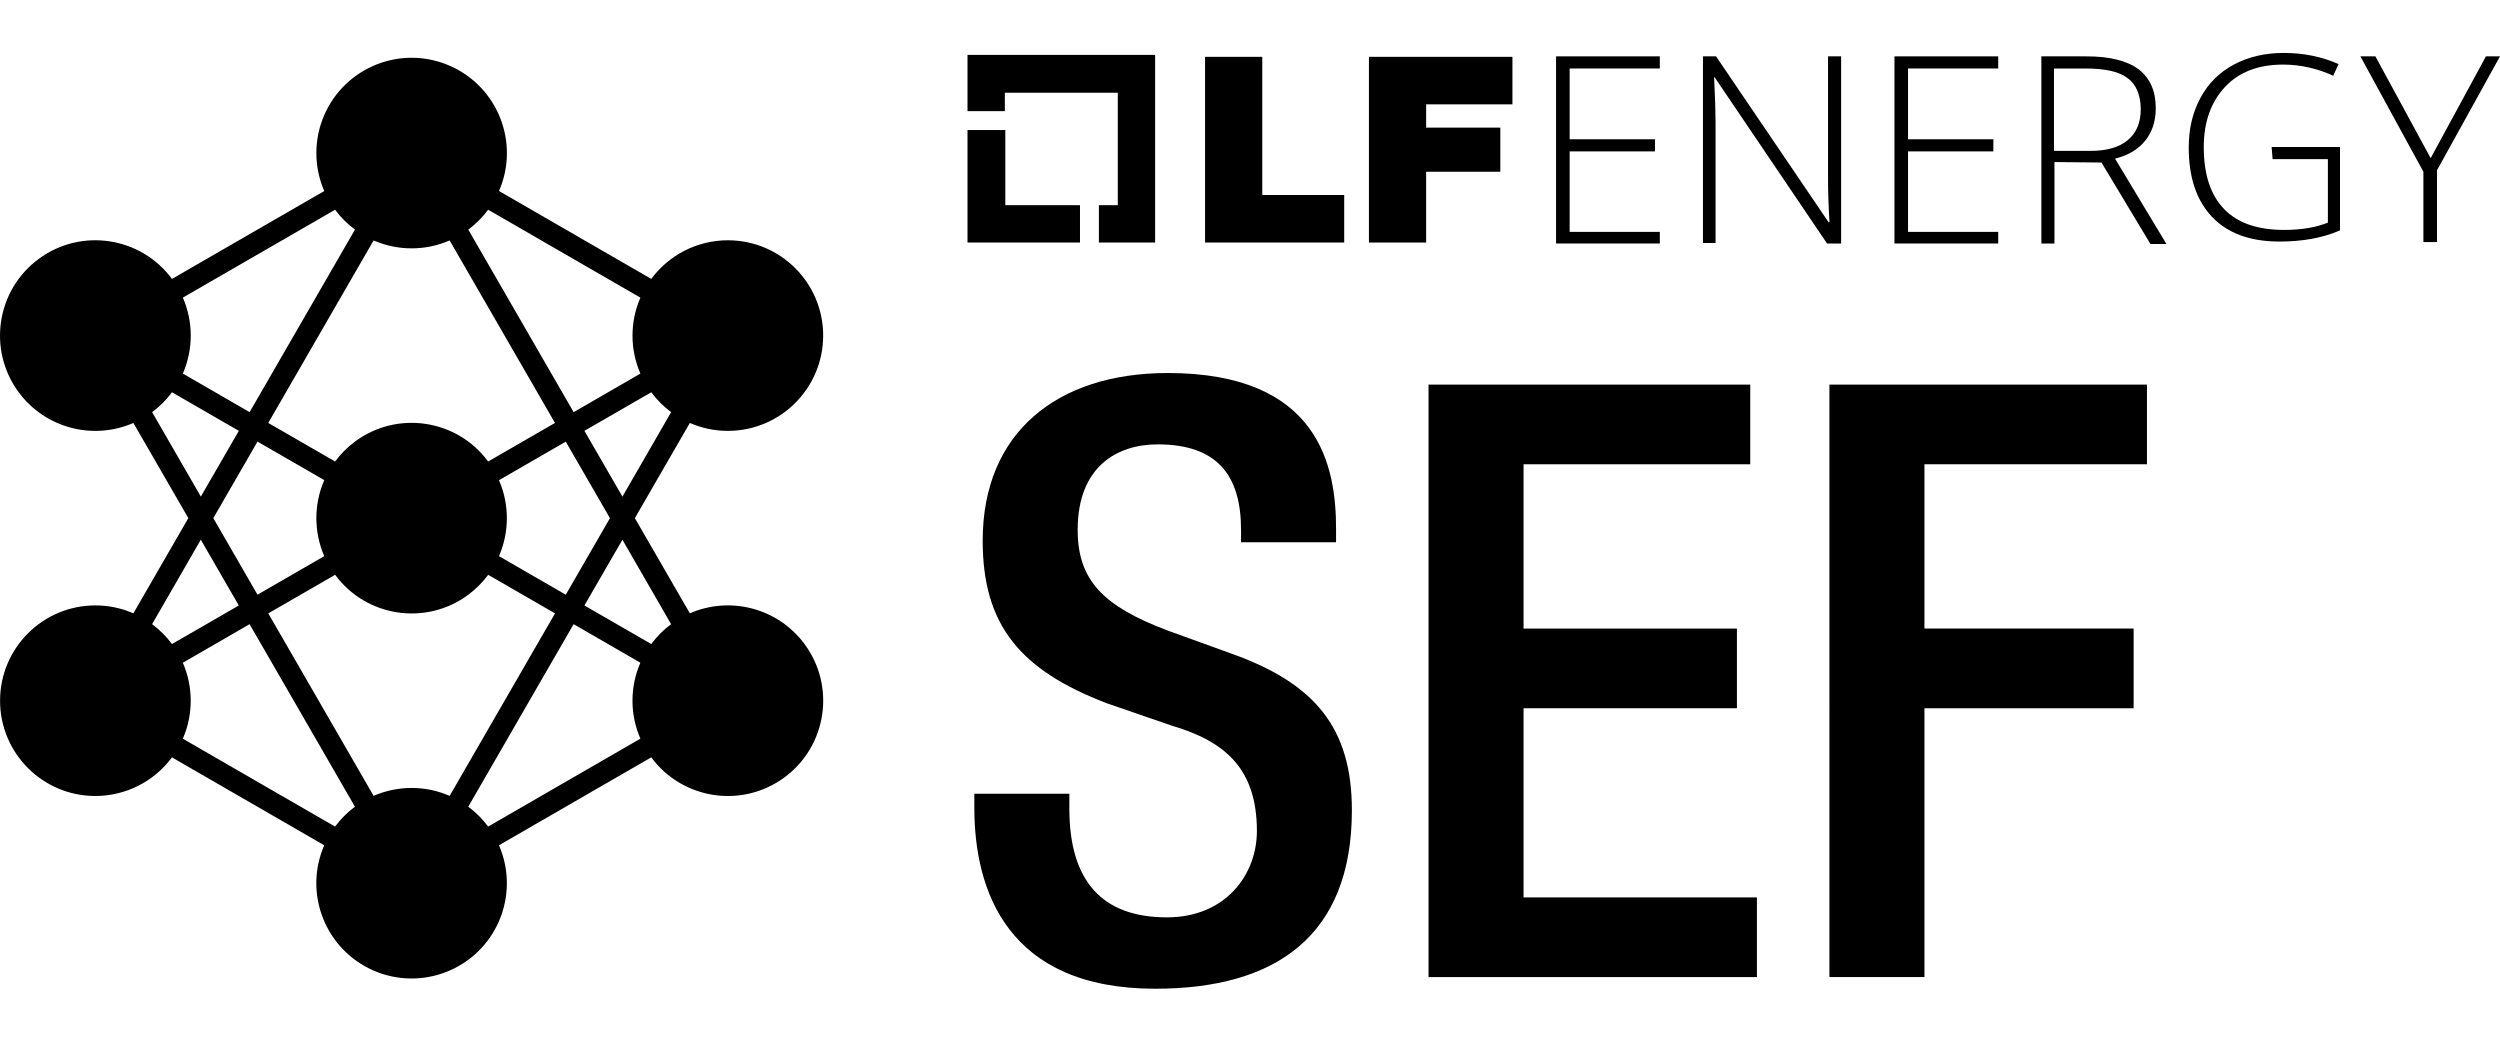 <?xml version="1.0" encoding="UTF-8"?>
<svg id="Layer_1" data-name="Layer 1" xmlns="http://www.w3.org/2000/svg" viewBox="0 0 1200 500">
  <defs>
    <style>
      .cls-1 {
        fill-rule: evenodd;
      }
    </style>
  </defs>
  <g>
    <polygon points="482.55 98.49 482.55 62.42 464.4 62.42 464.4 116.41 518.39 116.41 518.39 98.49 482.55 98.49"/>
    <polygon points="554.46 26.35 464.4 26.35 464.4 53.35 482.32 53.35 482.32 44.51 536.54 44.51 536.54 98.49 527.47 98.49 527.47 116.41 554.46 116.41 554.46 26.35"/>
    <g>
      <path d="M578.43,27.28h27.46v66.32h39.33v22.81h-66.79V27.28Z"/>
      <path d="M657.09,27.28h68.88v22.81h-41.42v11.17h35.6v21.18h-35.6v33.98h-27.46V27.28h0Z"/>
    </g>
    <path d="M796.71,116.88h-49.8V27.05h49.8v5.82h-43.28v33.98h40.96v5.82h-40.96v38.63h43.28v5.59Z"/>
    <path d="M883.51,116.88h-6.52l-53.99-79.82h-.23c.47,9.54.7,16.52.7,21.41v58.18h-6.05V27.05h6.28l53.99,79.59h.47c-.47-7.45-.7-14.43-.7-20.94V27.05h6.28v89.83h-.23Z"/>
    <path d="M959.14,116.88h-49.8V27.05h49.8v5.82h-43.28v33.98h40.96v5.82h-40.96v38.63h43.28v5.59Z"/>
    <path d="M986.14,77.78v39.1h-6.28V27.05h21.64c11.17,0,19.55,2.09,25.13,6.28,5.35,4.19,8.14,10.24,8.14,18.62,0,6.05-1.63,11.17-4.89,15.36-3.26,4.19-8.14,7.21-14.66,8.84l24.67,40.96h-7.68l-23.5-39.1-22.57-.23h0ZM986.14,72.43h17.22c7.68,0,13.73-1.63,17.92-5.12,4.19-3.49,6.28-8.38,6.28-14.89s-2.09-11.87-6.28-14.89c-4.19-3.26-10.94-4.65-20.48-4.65h-14.89v39.56h.23Z"/>
    <path d="M1090.39,70.57h32.81v40.03c-8.61,3.72-18.38,5.35-29.09,5.35-13.96,0-24.9-3.96-32.35-11.87-7.45-7.91-11.17-18.85-11.17-33.28,0-9.08,1.86-16.76,5.59-23.74,3.72-6.98,9.08-12.33,16.06-16.06,6.98-3.72,14.89-5.59,23.97-5.59,9.77,0,18.38,1.86,26.3,5.35l-2.56,5.59c-7.68-3.49-15.82-5.35-23.97-5.35-11.87,0-21.18,3.49-27.93,10.7-6.75,7.21-10.24,16.76-10.24,28.86,0,13.26,3.26,23.04,9.77,29.79,6.52,6.75,16.06,10.01,28.86,10.01,8.14,0,15.13-1.16,20.94-3.49v-30.49h-26.53l-.47-5.82h0Z"/>
    <path d="M1166.72,75.92l26.53-48.87h6.75l-30.25,54.69v34.44h-6.52v-33.74l-30.25-55.39h7.21l26.53,48.87Z"/>
  </g>
  <path class="cls-1" d="M64.02,294.4c-5.74-2.51-11.94-3.81-18.2-3.8-25.26-.03-45.76,20.43-45.79,45.69-.03,25.26,20.43,45.76,45.69,45.79,14.52.01,28.19-6.87,36.82-18.54l73.09,42.19c-10.06,23.16.56,50.1,23.72,60.16,23.16,10.06,50.1-.56,60.16-23.72,5.05-11.62,5.05-24.82,0-36.44l73.09-42.2c15.02,20.32,43.66,24.61,63.98,9.6,20.32-15.02,24.61-43.66,9.6-63.98-12.67-17.14-35.5-23.26-55.05-14.75l-26.39-45.69,26.39-45.69c5.74,2.51,11.94,3.81,18.2,3.8,25.26.03,45.76-20.43,45.79-45.69.03-25.26-20.43-45.76-45.69-45.79-14.52-.02-28.19,6.87-36.82,18.54l-73.09-42.19c10.06-23.16-.56-50.1-23.72-60.16-23.16-10.06-50.1.56-60.16,23.72-5.05,11.62-5.05,24.82,0,36.44l-73.09,42.2c-15.02-20.32-43.66-24.62-63.98-9.61-20.32,15.02-24.62,43.66-9.61,63.98,12.67,17.15,35.51,23.27,55.06,14.76l26.38,45.68-26.38,45.69h0ZM96.39,259.07l18.24,31.56-32.09,18.51c-2.69-3.63-5.9-6.85-9.53-9.55l23.37-40.52ZM197.58,119.21c6.28,0,12.49-1.29,18.24-3.8l50.57,87.6-32.08,18.51c-14.97-20.29-43.54-24.6-63.83-9.63-3.67,2.71-6.92,5.96-9.63,9.63l-32.09-18.51,50.57-87.6c5.76,2.51,11.97,3.8,18.24,3.8h0ZM197.58,378.22c-6.28,0-12.49,1.29-18.24,3.8l-50.57-87.6,32.09-18.51c14.97,20.29,43.54,24.6,63.83,9.63,3.67-2.71,6.92-5.96,9.63-9.63l32.09,18.51-50.58,87.6c-5.75-2.51-11.97-3.81-18.24-3.8ZM239.51,266.95c5.05-11.63,5.05-24.83,0-36.46l32.05-18.5,21.22,36.73-21.21,36.74-32.05-18.51h0ZM155.64,230.48c-5.05,11.63-5.05,24.83,0,36.46l-32.04,18.51-21.21-36.74,21.21-36.74,32.05,18.5h0ZM87.76,354.57c5.05-11.63,5.05-24.83,0-36.46l32.04-18.5,50.57,87.61c-3.63,2.7-6.84,5.92-9.53,9.55l-73.09-42.2ZM234.3,396.76c-2.69-3.64-5.9-6.86-9.53-9.55l50.57-87.61,32.04,18.5c-5.05,11.63-5.05,24.83,0,36.46l-73.09,42.2ZM322.14,299.59c-3.63,2.7-6.84,5.91-9.53,9.55l-32.09-18.51,18.24-31.56,23.37,40.52ZM298.76,238.36l-18.24-31.56,32.09-18.51c2.69,3.63,5.9,6.85,9.53,9.55l-23.37,40.52ZM307.39,142.86c-5.05,11.63-5.05,24.83,0,36.46l-32.04,18.51-50.57-87.61c3.63-2.7,6.84-5.92,9.53-9.55l73.09,42.2h0ZM160.85,100.67c2.69,3.64,5.9,6.85,9.53,9.55l-50.57,87.61-32.04-18.51c5.05-11.63,5.05-24.83,0-36.46l73.09-42.2ZM73.02,197.84c3.63-2.7,6.84-5.91,9.53-9.55l32.09,18.51-18.24,31.56-23.37-40.52Z"/>
  <g>
    <path d="M513.29,380.98v7.17c0,34.65,15.6,52.18,46.81,52.18,28.4,0,43.21-20.71,43.21-41.42,0-29.87-15.2-43.02-40.81-50.58l-31.2-10.75c-41.61-15.93-59.61-37.44-59.61-78.07,0-51.78,35.6-80.46,88.81-80.46,73.21,0,80.81,45.41,80.81,74.88v6.37h-45.61v-5.97c0-25.89-11.2-41.03-40.01-41.03-19.6,0-38.41,10.75-38.41,41.03,0,24.3,12.4,36.64,42.81,48.19l30.8,11.15c40.41,14.34,58.01,35.85,58.01,75.28,0,60.54-36.8,85.64-94.41,85.64-70.81,0-86.81-47-86.81-86.83v-6.77h45.61Z"/>
    <path d="M685.7,184.61h154.42v38.24h-108.81v78.86h102.41v38.24h-102.41v90.81h112.01v38.24h-157.62V184.61Z"/>
    <path d="M878.12,184.61h152.42v38.24h-106.81v78.86h100.41v38.24h-100.41v129.05h-45.61V184.61Z"/>
  </g>
</svg>